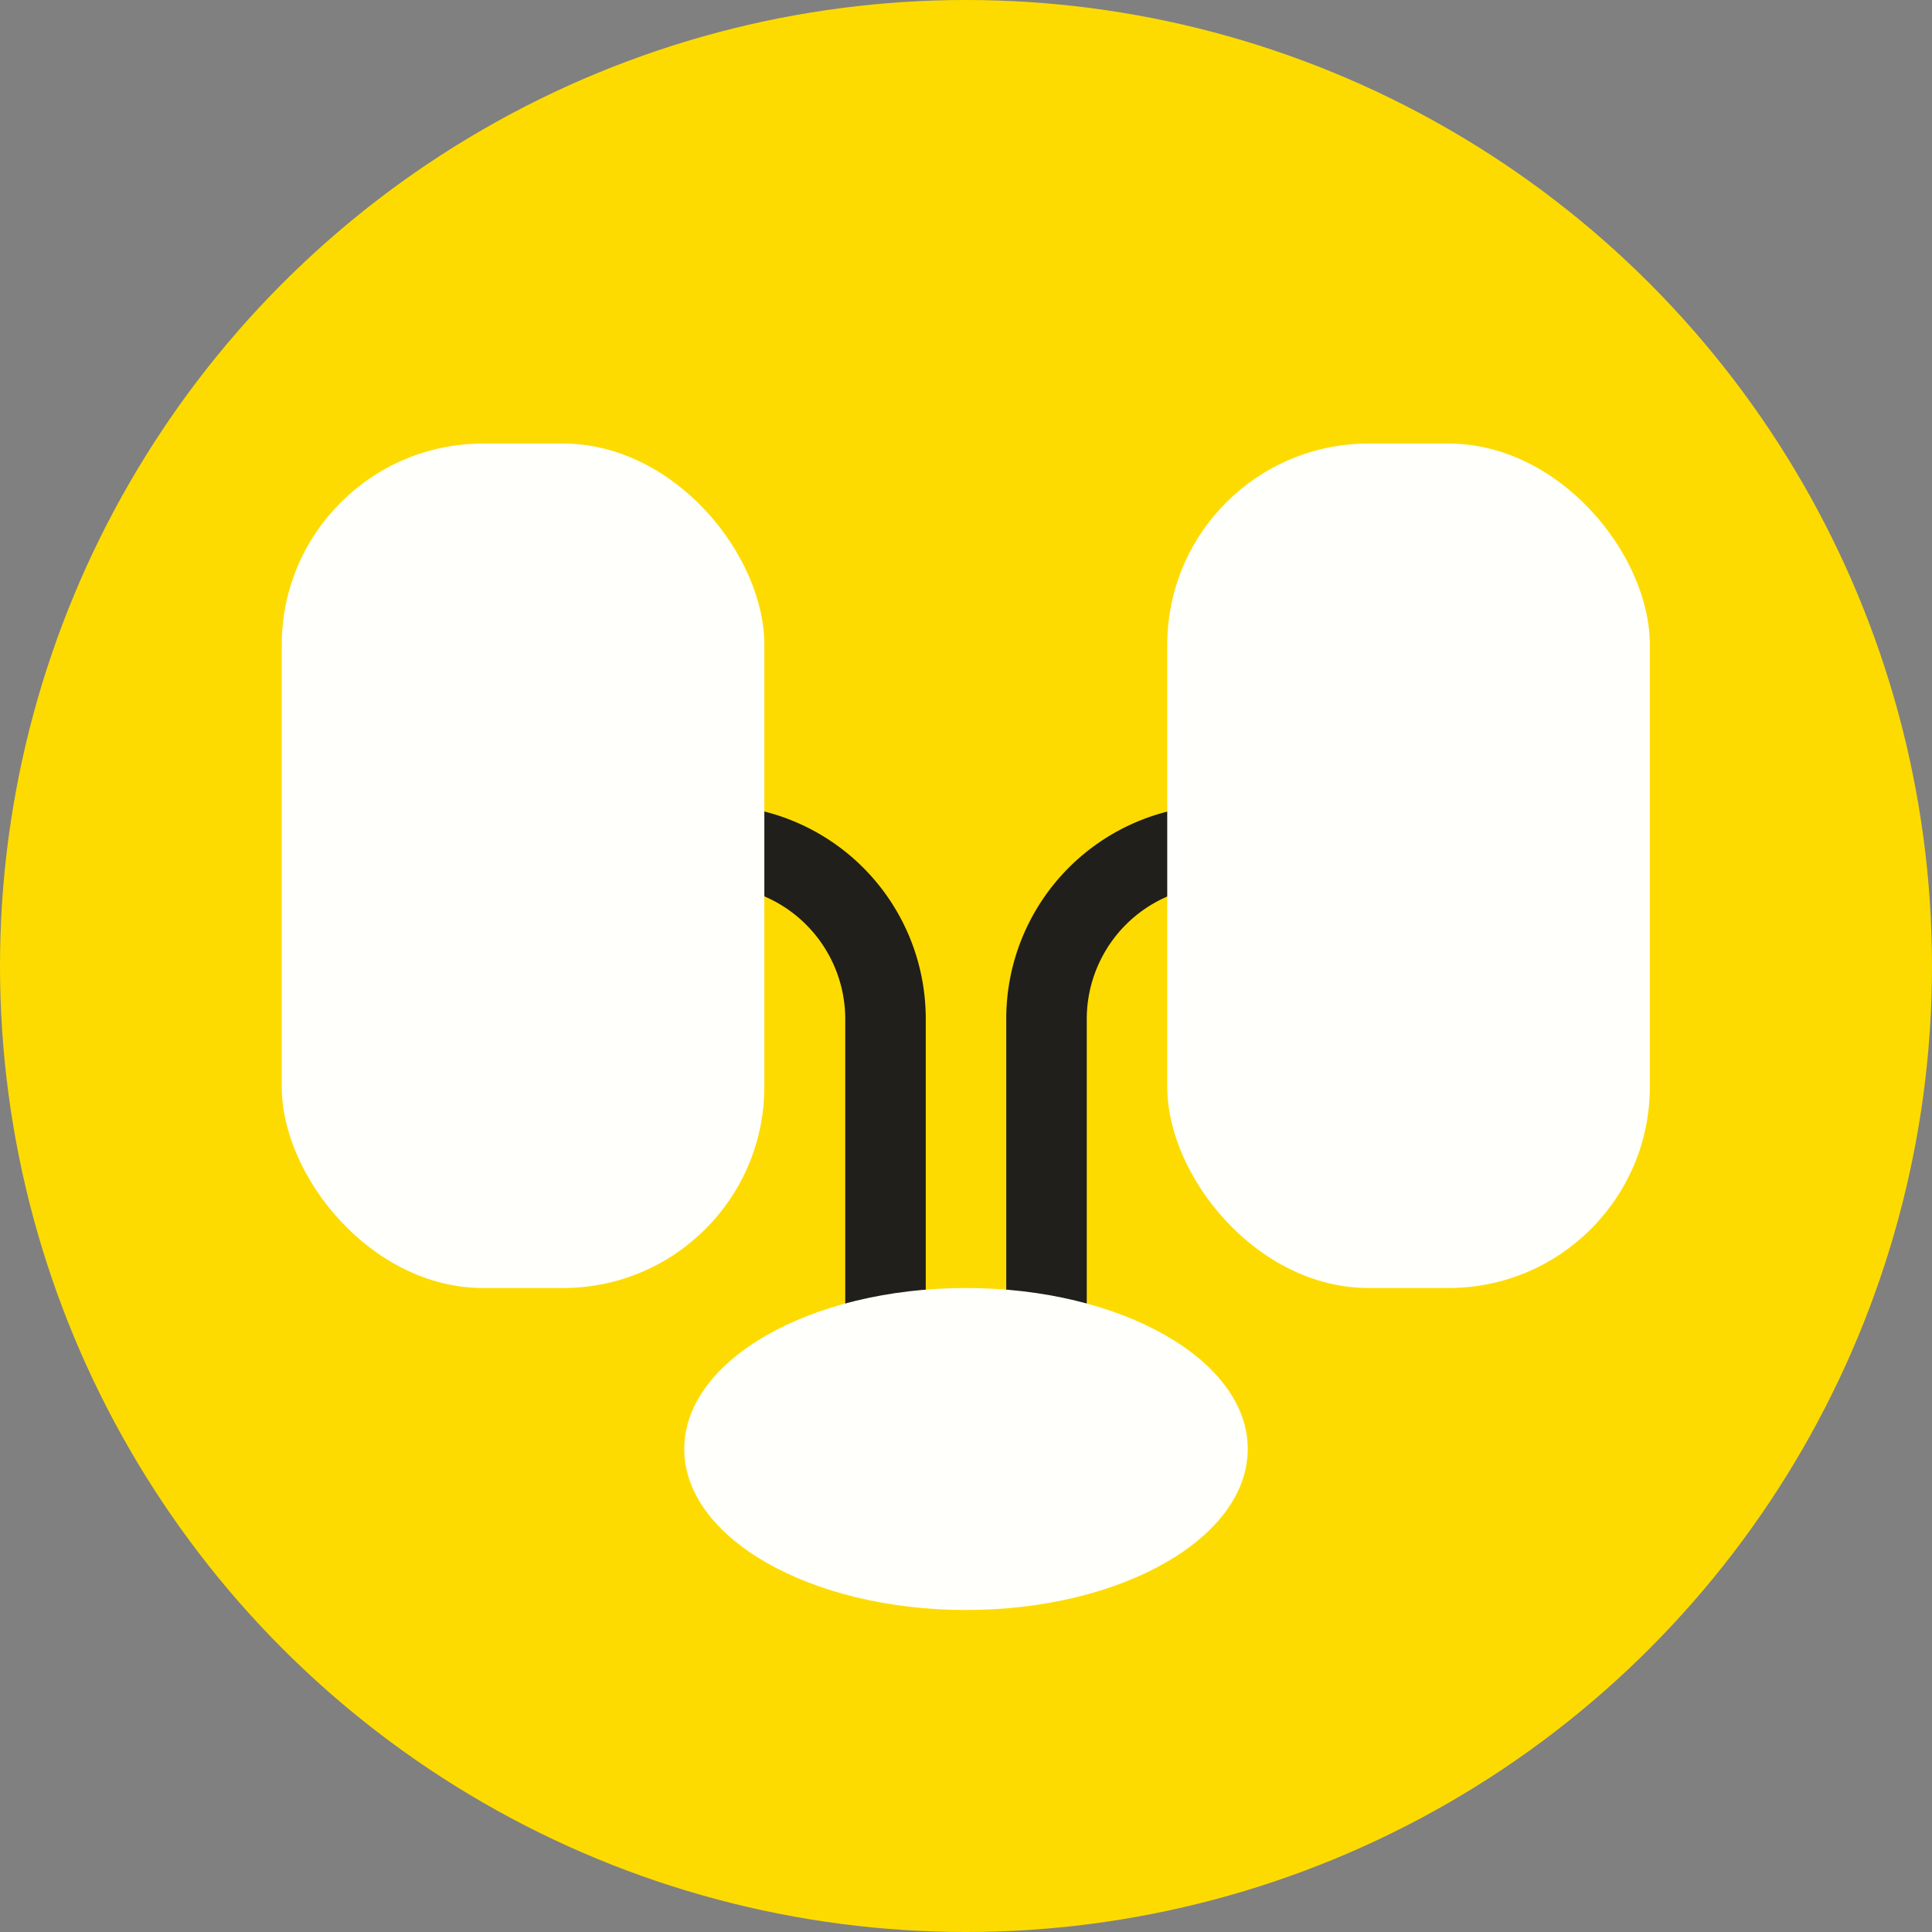 <svg xmlns="http://www.w3.org/2000/svg" viewBox="0 0 48 48"><rect x="0" y="0" width="48" height="48" fill="#808080" stroke="none"/><defs><style>.cls-1{fill:#fddb00;}.cls-2{fill:#201f1b;}.cls-3{fill:#fffffb;}</style></defs><g id="Design"><circle class="cls-1" cx="24" cy="24" r="24"/><path class="cls-2" d="M23,35H21V25.31A3.32,3.32,0,0,0,17.69,22V20A5.31,5.31,0,0,1,23,25.31Z"/><path class="cls-2" d="M27,35H25V25.31A5.31,5.31,0,0,1,30.31,20v2A3.32,3.32,0,0,0,27,25.31Z"/><ellipse class="cls-3" cx="24" cy="36" rx="7" ry="4"/><rect class="cls-3" x="7" y="11.02" width="11.99" height="20.98" rx="5"/><rect class="cls-3" x="29" y="11.02" width="11.99" height="20.98" rx="5"/></g></svg>